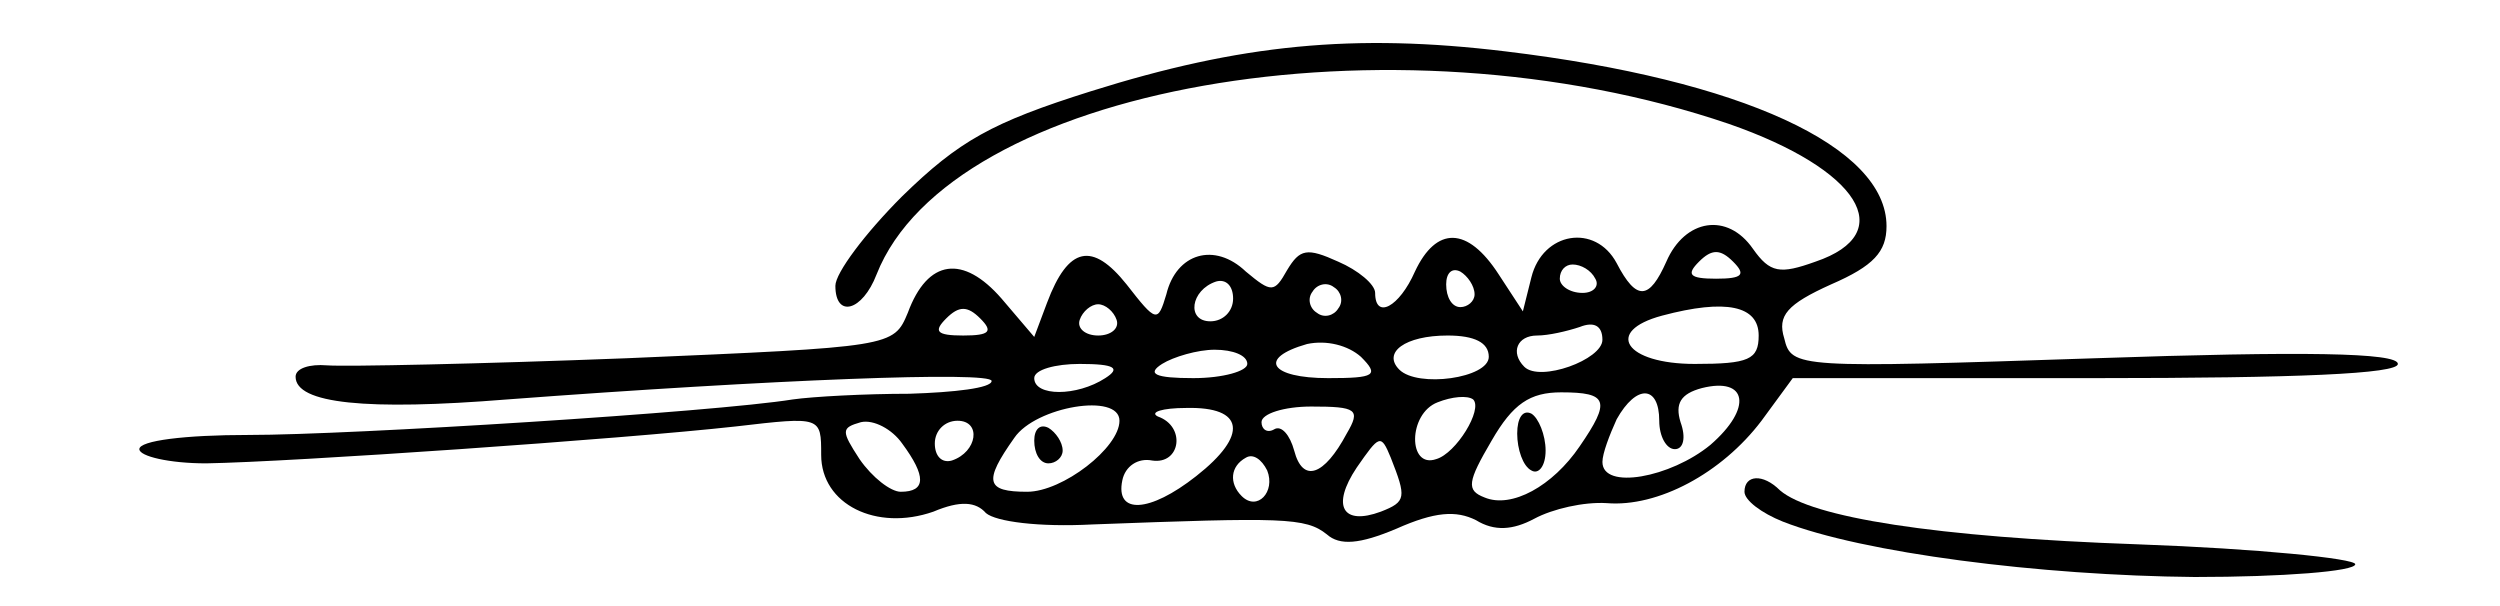 <?xml version="1.0" encoding="UTF-8" standalone="no"?>
<svg
   xmlns:dc="http://purl.org/dc/elements/1.1/"
   xmlns:cc="http://creativecommons.org/ns#"
   xmlns:rdf="http://www.w3.org/1999/02/22-rdf-syntax-ns#"
   xmlns:svg="http://www.w3.org/2000/svg"
   xmlns="http://www.w3.org/2000/svg"
   xmlns:sodipodi="http://sodipodi.sourceforge.net/DTD/sodipodi-0.dtd"
   xmlns:inkscape="http://www.inkscape.org/namespaces/inkscape"
   version="1.0"
   width="330"
   height="80"
   viewBox="0 0 264 64"
   preserveAspectRatio="xMidYMid meet"
   id="svg2"
   inkscape:version="0.48.3.1 r9886"
   sodipodi:docname="noeud-backing.svg">
  <defs
     id="defs18" />
  <sodipodi:namedview
     pagecolor="#ffffff"
     bordercolor="#666666"
     borderopacity="1"
     objecttolerance="10"
     gridtolerance="10"
     guidetolerance="10"
     inkscape:pageopacity="0"
     inkscape:pageshadow="2"
     inkscape:window-width="1419"
     inkscape:window-height="595"
     id="namedview16"
     showgrid="false"
     inkscape:zoom="0.99368421"
     inkscape:cx="46.875"
     inkscape:cy="118.75"
     inkscape:window-x="0"
     inkscape:window-y="31"
     inkscape:window-maximized="0"
     inkscape:current-layer="svg2" />
  <g
     transform="matrix(0,-0.15,-0.15,0,284.716,98.431)"
     id="g6"
     style="fill:#000000;stroke:none">
    <path
       d="m 330,1753 c 1,-60 17,-292 26,-373 7,-60 7,-60 -20,-60 -35,0 -54,-39 -40,-79 8,-19 7,-30 -1,-37 -6,-7 -10,-37 -8,-75 5,-134 5,-150 -7,-165 -8,-9 -7,-23 4,-49 12,-27 13,-42 6,-56 -8,-13 -7,-26 1,-41 7,-13 12,-35 11,-51 -3,-36 21,-81 58,-109 l 30,-22 0,-213 c 0,-142 3,-213 10,-213 8,0 9,67 4,213 -7,210 -7,214 14,219 16,5 24,-2 38,-33 13,-30 23,-39 41,-39 56,0 103,102 123,268 13,107 5,187 -28,292 -22,70 -35,93 -74,133 -26,26 -54,47 -63,47 -23,0 -18,-19 8,-29 132,-52 187,-362 106,-600 -32,-92 -77,-120 -97,-61 -9,25 -8,32 9,44 26,18 21,48 -9,61 -27,12 -28,21 -1,35 28,15 22,52 -10,60 l -24,6 26,17 c 34,22 34,44 2,59 -25,11 -34,28 -15,28 6,0 16,12 22,26 10,22 9,27 -6,36 -16,9 -16,11 -1,29 21,22 13,49 -16,56 -20,6 -20,7 7,28 30,24 27,41 -13,56 l -24,9 27,23 c 31,27 28,52 -10,66 -24,10 -24,11 -32,198 -4,103 -6,198 -5,211 1,12 -2,22 -8,22 -19,0 -24,-50 -16,-149 14,-186 20,-341 13,-341 -5,0 -8,26 -9,58 0,31 -2,68 -4,82 -9,56 -25,311 -25,383 0,45 -4,77 -10,77 -5,0 -10,-21 -10,-47 z m 14,-490 c -23,-17 -34,-17 -34,1 0,7 10,20 23,29 20,13 22,13 26,-1 2,-9 -5,-22 -15,-29 z m 16,-39 c 0,-17 -22,-14 -28,4 -2,7 3,12 12,12 9,0 16,-7 16,-16 z m 72,-16 c -9,-9 -12,-7 -12,12 0,19 3,21 12,12 9,-9 9,-15 0,-24 z m -84,-24 c 22,-15 32,-74 12,-74 -19,0 -50,40 -50,65 0,29 7,31 38,9 z m 52,-46 c 0,-25 -3,-29 -10,-18 -13,20 -13,50 0,50 6,0 10,-15 10,-32 z m 42,-13 c 0,-5 -5,-11 -11,-13 -6,-2 -11,4 -11,13 0,9 5,15 11,13 6,-2 11,-8 11,-13 z m -110,-38 c -3,-20 24,-24 31,-4 3,6 6,-3 6,-20 1,-41 -19,-44 -48,-7 -26,33 -27,57 -3,52 10,-2 16,-11 14,-21 z m 78,-44 c 0,-13 -4,-23 -10,-23 -5,0 -10,17 -10,38 0,27 3,33 10,22 5,-8 10,-25 10,-37 z m 48,-1 c 2,-7 -3,-12 -12,-12 -9,0 -16,7 -16,16 0,17 22,14 28,-4 z m -124,-21 c 3,-5 -1,-11 -9,-15 -15,-6 -29,7 -18,18 9,9 21,8 27,-3 z m 36,-46 c 0,-32 -2,-35 -19,-25 -30,16 -35,31 -12,37 11,3 18,9 15,14 -3,5 0,9 5,9 6,0 11,-16 11,-35 z m 44,3 c 3,-14 -1,-29 -9,-38 -13,-13 -15,-10 -15,23 0,41 14,50 24,15 z m 40,-19 c -3,-5 -10,-7 -15,-3 -5,3 -7,10 -3,15 3,5 10,7 15,3 5,-3 7,-10 3,-15 z M 334,919 c -28,-11 -31,-11 -38,7 -10,27 4,35 31,17 23,-16 24,-17 7,-24 z m 86,-40 c 0,-19 -5,-29 -15,-29 -15,0 -22,50 -9,63 12,12 24,-4 24,-34 z m -45,-18 c -7,-7 -38,12 -42,26 -7,20 32,20 40,-1 4,-10 5,-21 2,-25 z m 90,9 c -3,-5 -10,-10 -16,-10 -5,0 -9,5 -9,10 0,6 7,10 16,10 8,0 12,-4 9,-10 z m -85,-71 c 0,-33 -6,-35 -38,-13 -28,19 -44,48 -36,67 5,13 11,12 40,-5 26,-15 34,-27 34,-49 z m 40,17 c 0,-8 3,-21 6,-30 4,-10 1,-16 -9,-16 -14,0 -30,44 -19,55 10,10 22,5 22,-9 z m 50,-25 c 0,-6 -4,-13 -10,-16 -5,-3 -10,1 -10,9 0,9 5,16 10,16 6,0 10,-4 10,-9 z M 361,760 c 25,-14 24,-30 -1,-30 -11,0 -20,-5 -20,-11 0,-6 8,-8 19,-4 13,4 20,0 24,-15 8,-32 -14,-36 -40,-6 -23,28 -32,76 -12,76 6,0 19,-5 30,-10 z m 73,-32 c 12,-45 7,-68 -14,-68 -17,0 -20,7 -20,45 0,49 23,64 34,23 z m 38,-50 c -9,-9 -12,-7 -12,12 0,19 3,21 12,12 9,-9 9,-15 0,-24 z"
       id="path8"
       inkscape:connector-curvature="0" />
    <path
       d="m 330,1160 c 0,-5 4,-10 9,-10 6,0 13,5 16,10 3,6 -1,10 -9,10 -9,0 -16,-4 -16,-10 z"
       id="path10"
       inkscape:connector-curvature="0" />
    <path
       d="m 325,820 c -3,-5 3,-10 14,-10 11,0 23,5 26,10 3,6 -3,10 -14,10 -11,0 -23,-4 -26,-10 z"
       id="path12"
       inkscape:connector-curvature="0" />
    <path
       d="m 289,643 c -22,-56 -38,-181 -39,-290 0,-62 4,-113 9,-113 4,0 11,69 14,153 5,143 19,230 38,252 12,12 11,25 -1,25 -6,0 -15,-12 -21,-27 z"
       id="path14"
       inkscape:connector-curvature="0" />
  </g>
</svg>
